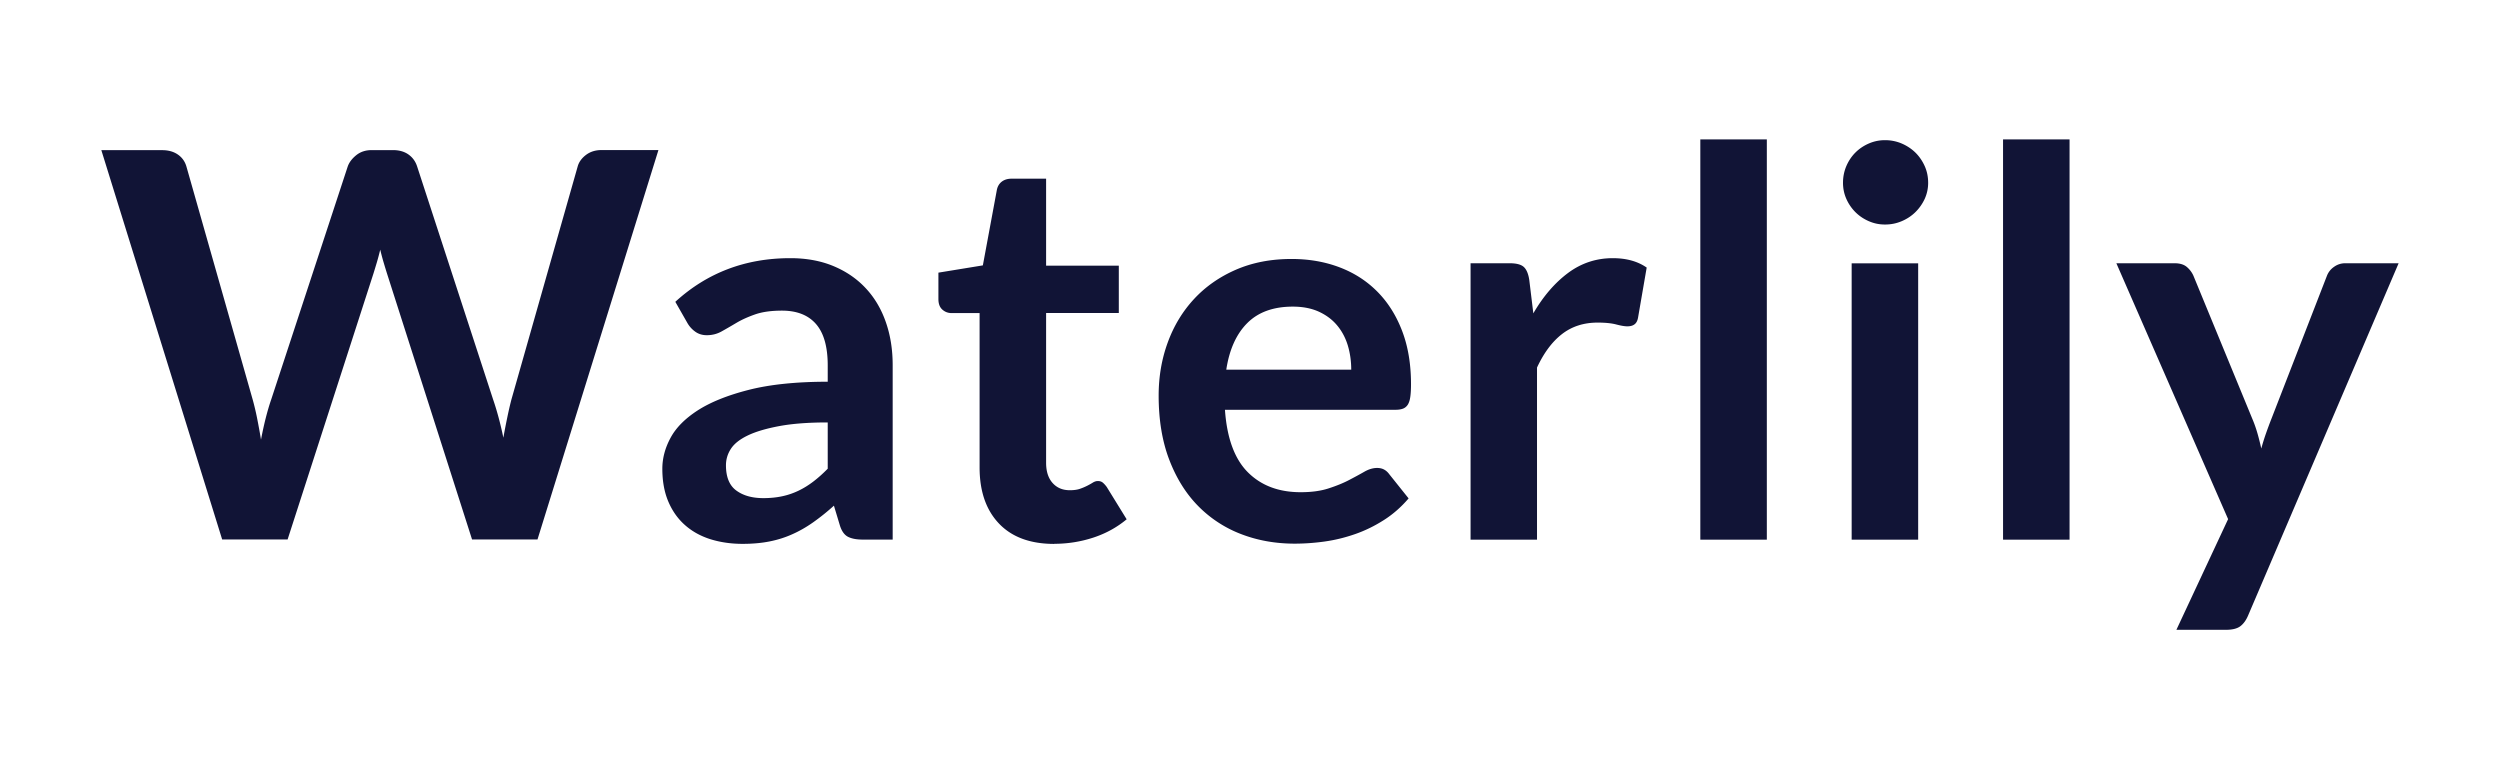 <svg xmlns="http://www.w3.org/2000/svg" data-name="Layer 1" viewBox="0 0 468 144"><path d="M18.97 28.11h11.39c1.18 0 2.16.28 2.95.83.79.55 1.32 1.3 1.59 2.24l12.4 43.61c.3 1.08.58 2.24.83 3.5s.5 2.6.73 4.01c.27-1.41.56-2.75.88-4.01.32-1.26.66-2.43 1.03-3.5l14.32-43.61c.27-.77.8-1.48 1.59-2.12.79-.64 1.76-.96 2.9-.96h3.98c1.18 0 2.15.28 2.92.83.77.55 1.31 1.3 1.61 2.24l14.22 43.61c.74 2.15 1.38 4.54 1.92 7.16.23-1.31.48-2.57.73-3.78s.51-2.34.78-3.38l12.4-43.61c.23-.84.76-1.56 1.56-2.17.81-.61 1.78-.91 2.92-.91h10.64l-22.64 72.9H88.37L72.44 51.18c-.2-.64-.41-1.33-.63-2.07-.22-.74-.43-1.53-.63-2.37-.2.84-.41 1.63-.63 2.37-.22.74-.43 1.43-.63 2.07l-16.08 49.81H41.59L18.97 28.11Zm148.13 72.9h-5.6c-1.18 0-2.1-.18-2.77-.53-.67-.35-1.18-1.07-1.51-2.14l-1.11-3.68a41.93 41.93 0 0 1-3.86 3.1c-1.26.89-2.56 1.64-3.91 2.24-1.35.61-2.77 1.06-4.29 1.36-1.51.3-3.19.45-5.04.45-2.19 0-4.2-.3-6.05-.88-1.85-.59-3.44-1.48-4.76-2.66-1.33-1.18-2.36-2.65-3.1-4.4-.74-1.75-1.11-3.79-1.11-6.12 0-1.96.51-3.89 1.54-5.79 1.02-1.9 2.73-3.62 5.12-5.16 2.39-1.53 5.56-2.81 9.53-3.82 3.97-1.01 8.89-1.52 14.77-1.52v-3.05c0-3.49-.73-6.07-2.19-7.75-1.46-1.68-3.59-2.51-6.38-2.51-2.02 0-3.7.24-5.04.71-1.34.47-2.51 1-3.5 1.59-.99.59-1.91 1.12-2.75 1.59-.84.47-1.76.71-2.77.71-.84 0-1.56-.22-2.17-.66-.61-.44-1.09-.97-1.46-1.61l-2.27-3.98c5.95-5.44 13.12-8.17 21.53-8.17 3.03 0 5.72.5 8.09 1.49s4.38 2.37 6.02 4.13c1.65 1.76 2.9 3.87 3.76 6.33.86 2.45 1.29 5.14 1.29 8.07v32.67Zm-24.2-7.76c1.28 0 2.45-.12 3.53-.35 1.08-.23 2.09-.58 3.05-1.04.96-.46 1.88-1.03 2.77-1.71.89-.68 1.79-1.48 2.7-2.41v-8.66c-3.63 0-6.66.23-9.1.69-2.44.46-4.4 1.04-5.87 1.75-1.48.71-2.53 1.54-3.15 2.49-.62.95-.93 1.98-.93 3.1 0 2.2.65 3.78 1.94 4.72 1.29.95 2.98 1.42 5.07 1.42Zm54.45 8.57c-4.47 0-7.92-1.27-10.34-3.81s-3.63-6.04-3.63-10.51V58.61h-5.24c-.67 0-1.25-.22-1.74-.66-.49-.44-.73-1.09-.73-1.97v-4.94l8.32-1.36 2.62-14.12c.13-.67.45-1.19.93-1.56.49-.37 1.1-.55 1.84-.55h6.45v16.28h13.61v8.87h-13.61v28.03c0 1.61.4 2.87 1.21 3.78.81.91 1.88 1.36 3.23 1.36.77 0 1.42-.09 1.94-.28.52-.18.97-.38 1.36-.58.39-.2.73-.39 1.03-.58.3-.18.61-.28.91-.28.37 0 .67.09.91.28.23.19.49.46.76.83l3.73 6.05c-1.81 1.51-3.9 2.66-6.25 3.43s-4.79 1.16-7.31 1.16Zm44.41-53.34c3.26 0 6.26.52 9 1.56s5.1 2.56 7.08 4.56c1.98 2 3.53 4.45 4.64 7.36 1.11 2.91 1.66 6.23 1.66 9.96 0 .94-.04 1.72-.13 2.34-.08.62-.24 1.11-.45 1.46-.22.35-.51.61-.88.76-.37.15-.84.23-1.41.23h-31.96c.37 5.31 1.8 9.21 4.29 11.7 2.49 2.49 5.78 3.73 9.88 3.73 2.02 0 3.76-.23 5.22-.71 1.46-.47 2.74-.99 3.83-1.56 1.09-.57 2.05-1.09 2.87-1.56.82-.47 1.62-.71 2.39-.71.5 0 .94.1 1.31.3.37.2.69.49.96.86l3.63 4.54c-1.38 1.61-2.92 2.97-4.64 4.06-1.71 1.09-3.5 1.97-5.37 2.62-1.87.65-3.76 1.12-5.7 1.39-1.93.27-3.81.4-5.62.4-3.6 0-6.94-.6-10.03-1.79a22.557 22.557 0 0 1-8.07-5.29c-2.29-2.34-4.08-5.23-5.39-8.67-1.31-3.44-1.97-7.44-1.97-11.97 0-3.53.57-6.85 1.71-9.96 1.14-3.11 2.78-5.81 4.92-8.12 2.13-2.3 4.74-4.13 7.81-5.47 3.08-1.34 6.55-2.02 10.41-2.02Zm.25 8.92c-3.63 0-6.47 1.03-8.52 3.08s-3.36 4.96-3.93 8.72h23.39c0-1.61-.22-3.13-.65-4.56-.44-1.43-1.11-2.68-2.02-3.76-.91-1.08-2.05-1.92-3.43-2.55-1.38-.62-2.99-.93-4.84-.93Zm33.28 43.61V49.28h7.31c1.28 0 2.17.24 2.67.71s.84 1.28 1.01 2.42l.76 6.25c1.85-3.19 4.02-5.71 6.5-7.56 2.49-1.85 5.28-2.77 8.37-2.77 2.55 0 4.67.59 6.35 1.76l-1.61 9.33c-.1.61-.32 1.03-.66 1.29s-.79.38-1.36.38c-.5 0-1.19-.12-2.07-.35-.87-.23-2.03-.35-3.48-.35-2.59 0-4.81.71-6.66 2.14-1.85 1.43-3.41 3.52-4.69 6.28v32.22h-12.45Zm55.46-74.91v74.92H318.3V26.1h12.45Zm30.2 8.11c0 1.08-.22 2.08-.65 3.03-.44.94-1.02 1.76-1.74 2.47-.72.71-1.57 1.27-2.55 1.69-.98.42-2.02.63-3.13.63s-2.09-.21-3.05-.63c-.96-.42-1.79-.98-2.5-1.69a8.155 8.155 0 0 1-1.69-2.47c-.42-.94-.63-1.95-.63-3.03s.21-2.15.63-3.13c.42-.97.98-1.81 1.69-2.52s1.54-1.27 2.5-1.69c.96-.42 1.97-.63 3.05-.63s2.15.21 3.13.63c.97.42 1.82.98 2.55 1.69.72.71 1.3 1.55 1.74 2.52.44.98.65 2.02.65 3.13Zm-1.87 15.08v51.73h-12.45V49.29h12.45Zm28.34-23.19v74.92h-12.45V26.1h12.45Zm33.42 89.13c-.37.87-.85 1.54-1.44 1.99-.59.45-1.49.68-2.7.68h-9.28l9.68-20.72-20.92-47.9h10.89c1.01 0 1.78.24 2.32.71.54.47.94 1.01 1.21 1.61l11.04 26.82c.37.87.69 1.78.96 2.72.27.94.5 1.88.71 2.82.27-.97.56-1.92.88-2.82.32-.91.66-1.83 1.03-2.77l10.39-26.77c.27-.67.71-1.23 1.34-1.66.62-.44 1.32-.66 2.09-.66h9.98l-28.18 65.95Z" style="fill:#111436"/></svg>